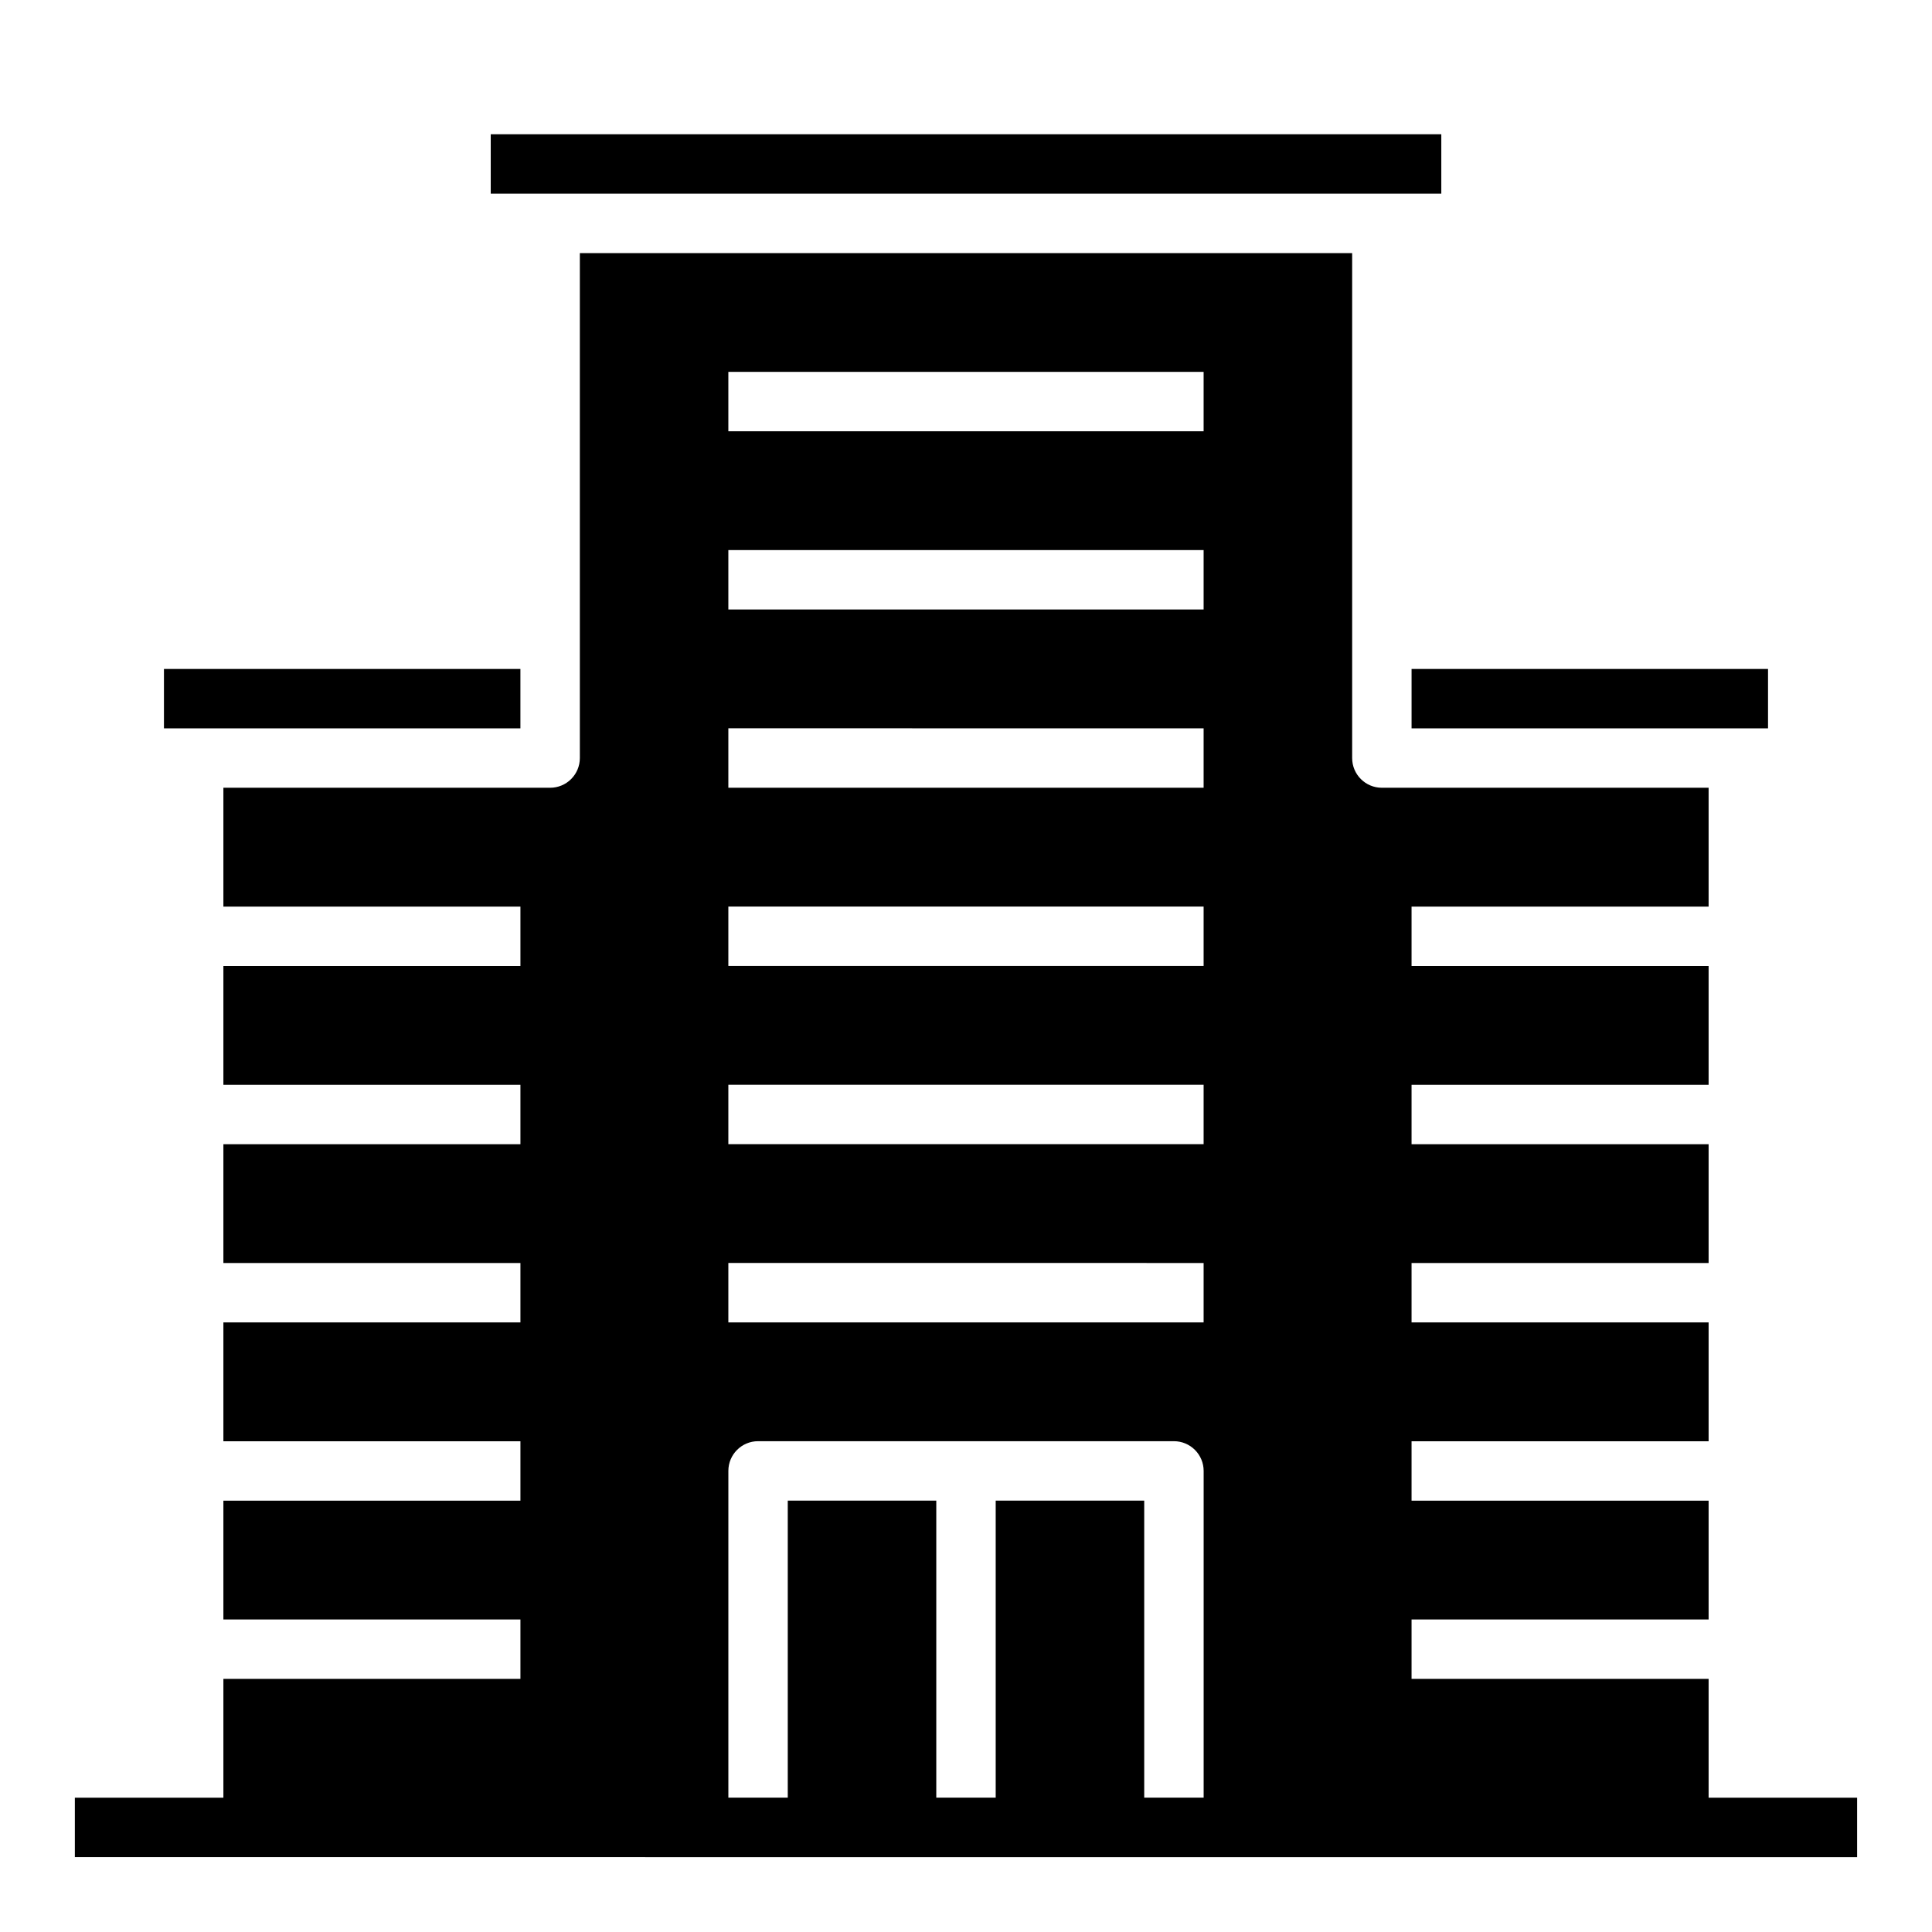 <?xml version="1.0" encoding="UTF-8"?>
<!-- Uploaded to: SVG Repo, www.svgrepo.com, Generator: SVG Repo Mixer Tools -->
<svg fill="#000000" width="800px" height="800px" version="1.1" viewBox="144 144 512 512" xmlns="http://www.w3.org/2000/svg">
 <g>
  <path d="m274.05 179.58h251.91v15.742h-251.91z"/>
  <path d="m518.08 321.28h94.465v15.742h-94.465z"/>
  <path d="m187.45 321.28h94.465v15.742h-94.465z"/>
  <path d="m596.8 620.41v-31.488h-78.723v-15.742h78.723v-31.488h-78.723v-15.746h78.723v-31.488h-78.723v-15.742h78.723v-31.488h-78.723v-15.742h78.723v-31.488h-78.723v-15.746h78.723v-31.488h-86.594c-4.348 0-7.871-3.523-7.871-7.871v-133.82h-204.67v133.82c0 2.086-0.832 4.09-2.309 5.566-1.477 1.477-3.477 2.305-5.566 2.305h-86.59v31.488h78.719v15.742l-78.719 0.004v31.488h78.719v15.742h-78.719v31.488h78.719v15.742h-78.719v31.488h78.719v15.742l-78.719 0.004v31.488h78.719v15.742h-78.719v31.488h-39.363v15.742l472.32 0.004v-15.746zm-259.78-377.86h125.95v15.742h-125.95zm0 47.23h125.95v15.742l-125.95 0.004zm0 47.23 125.95 0.004v15.742h-125.95zm0 47.23 125.95 0.004v15.742l-125.95 0.004zm0 47.23 125.95 0.008v15.742h-125.95zm0 47.23 125.95 0.008v15.742h-125.95zm110.21 141.7v-78.719h-39.359v78.719h-15.746v-78.719h-39.359v78.719h-15.742v-86.59c0-4.348 3.523-7.875 7.871-7.875h110.21c2.09 0 4.09 0.832 5.566 2.309 1.477 1.477 2.309 3.477 2.309 5.566v86.59z"/>
 </g>
</svg>